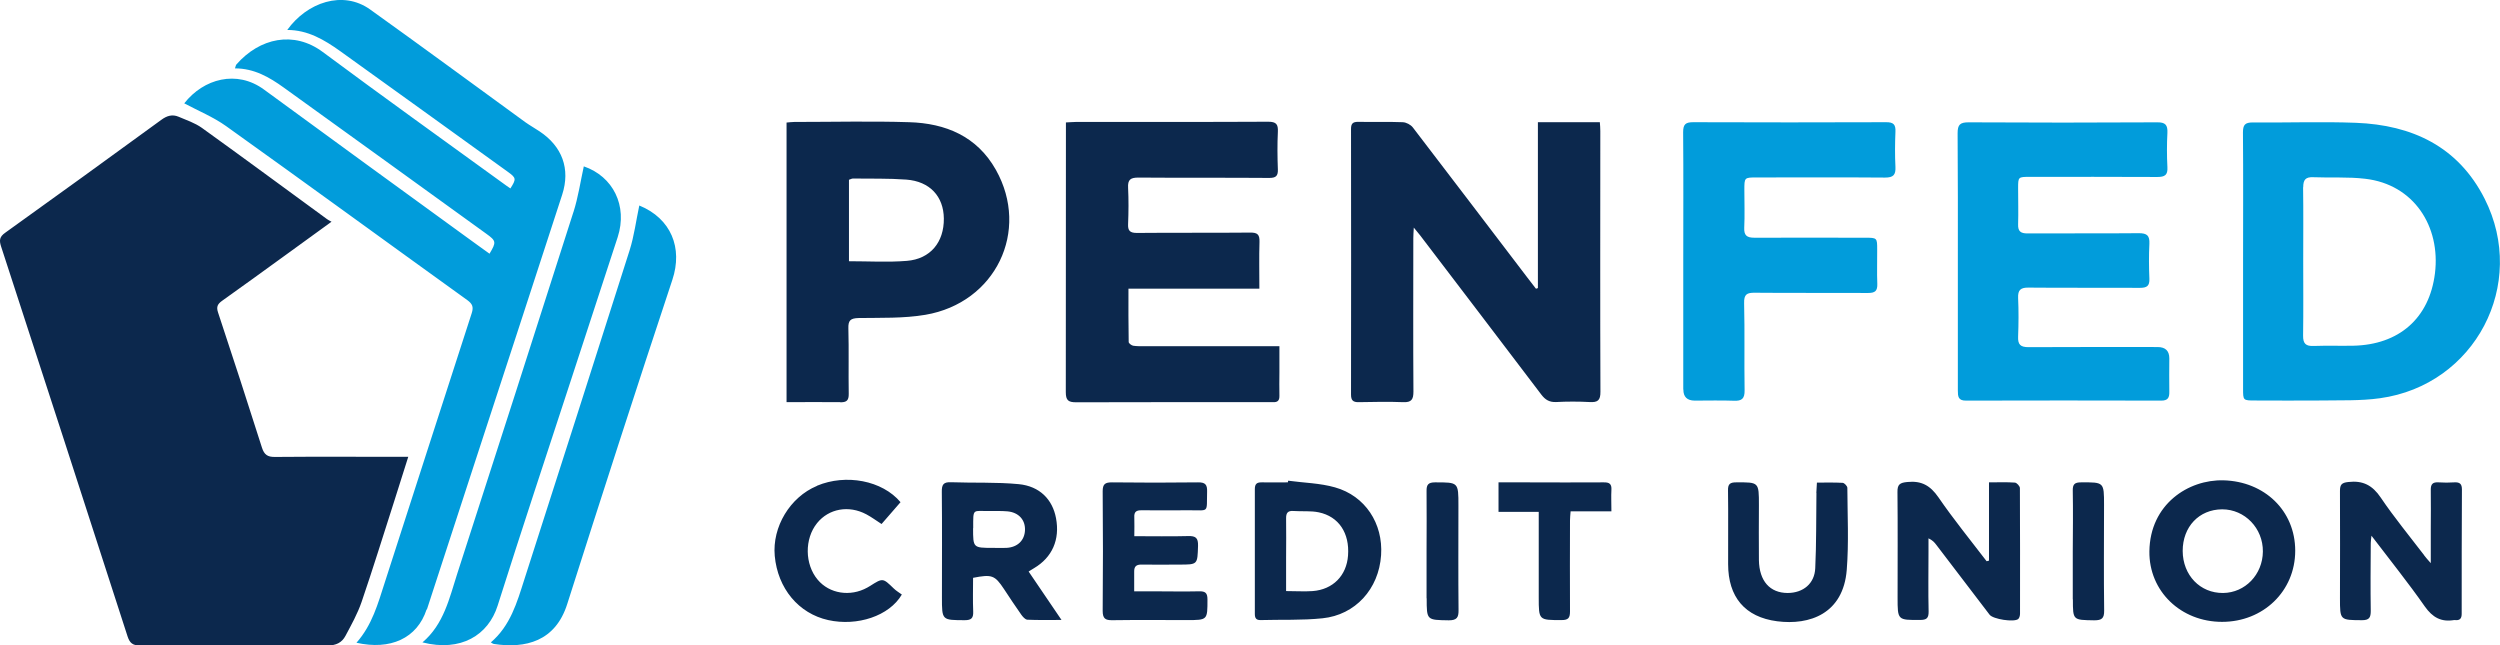 <?xml version="1.0" encoding="UTF-8"?><svg id="Layer_1" xmlns="http://www.w3.org/2000/svg" viewBox="0 0 209.49 54.08"><defs><style>.cls-1{fill:#019cdb;}.cls-1,.cls-2{fill-rule:evenodd;}.cls-2{fill:#0c284d;}</style></defs><g id="Home:-Desktop"><g id="homepage-a"><g id="Group-28"><path id="PEN" class="cls-2" d="M173.7,50.23c0,1.75,0,1.72,1.78,1.75,.63,0,.85-.15,.84-.82-.04-2.95-.01-5.9-.01-8.85,0-1.92,0-1.9-1.93-1.89-.52,0-.7,.15-.69,.68,.03,1.71,.01,3.42,0,5.12v4h0Zm-54.15-.1c0,1.85,0,1.82,1.85,1.85,.67,0,.83-.23,.82-.85-.03-2.92-.01-5.85-.01-8.77,0-1.96,0-1.94-1.96-1.94-.57,0-.72,.2-.71,.73,.02,1.66,0,3.32,0,4.98v4h0Zm15.48-9.08c.03-.5-.17-.64-.65-.63-2.15,.02-4.3,0-6.45,0h-2.36v2.47h3.37v7.16c0,1.93,0,1.91,1.91,1.91,.56,0,.71-.17,.71-.72-.02-2.55,0-5.1,0-7.64,0-.23,.03-.45,.05-.75h3.42c0-.68-.03-1.24,0-1.8h0Zm-66.58-.33c-2.25,.94-3.75,3.43-3.53,5.86,.25,2.73,2,4.83,4.48,5.38,2.43,.54,5.12-.34,6.17-2.14-.2-.15-.48-.31-.69-.52-.9-.87-.9-.88-1.97-.2-.08,.05-.16,.1-.24,.14-1.43,.79-3.17,.51-4.15-.66-1.09-1.29-1.12-3.43-.05-4.75,.98-1.21,2.65-1.52,4.13-.73,.43,.23,.82,.52,1.27,.81,.53-.61,1.05-1.21,1.59-1.83-1.53-1.82-4.57-2.39-6.99-1.38h0Zm83.76,.59c-.03,2.1,0,4.21-.1,6.31-.06,1.29-1.01,2.06-2.3,2.07-1.5,0-2.39-1-2.42-2.75-.02-1.54,0-3.09,0-4.63,0-1.92,0-1.9-1.91-1.89-.51,0-.69,.14-.68,.67,.03,2.06,0,4.12,.01,6.18,0,2.75,1.4,4.44,4.11,4.79,2.72,.35,5.54-.63,5.83-4.31,.18-2.28,.06-4.58,.05-6.87,0-.15-.25-.41-.39-.42-.7-.04-1.4-.02-2.16-.02-.02,.33-.04,.61-.05,.88h0Zm-57.16,2.04c-.03-.48,.19-.6,.62-.59,1.31,.01,2.62,0,3.93,0,1.77-.02,1.5,.29,1.55-1.57,.02-.57-.15-.78-.75-.77-2.41,.03-4.82,.03-7.23,0-.56,0-.77,.14-.77,.74,.03,3.35,.03,6.69,0,10.03,0,.64,.22,.79,.81,.78,2.08-.03,4.16-.01,6.25-.01,1.74,0,1.72,0,1.72-1.74,0-.54-.19-.68-.69-.67-1.29,.03-2.57,0-3.86,0h-1.59c0-.62,0-1.13,0-1.64-.01-.45,.18-.61,.63-.6,1.05,.02,2.1,0,3.16,0,1.54,0,1.51,0,1.56-1.57,.02-.66-.19-.84-.83-.82-1.47,.04-2.94,.01-4.51,.01,0-.58,.02-1.08,0-1.59h0Zm12.72,3.32c0-1.07,.02-2.15,0-3.22-.01-.49,.16-.67,.64-.63,.7,.05,1.42-.03,2.09,.11,1.69,.35,2.6,1.75,2.46,3.62-.12,1.68-1.26,2.85-2.96,2.98-.69,.05-1.4,0-2.23,0v-2.87h0Zm.15-6.25c-.73,0-1.45,.01-2.18,0-.41-.01-.59,.12-.59,.56,0,3.49,0,6.97,0,10.46,0,.34,.1,.53,.48,.52,1.73-.05,3.47,.03,5.19-.15,2.74-.28,4.72-2.44,4.91-5.29,.18-2.66-1.34-4.97-3.86-5.68-1.26-.36-2.62-.38-3.93-.56,0,.05-.01,.1-.02,.15h0Zm-26.37,3.84c0-1.74-.07-1.41,1.41-1.44,.49,0,.99-.01,1.47,.03,.93,.09,1.49,.71,1.46,1.57-.03,.86-.62,1.44-1.55,1.49-.37,.02-.75,0-1.12,0-1.68,0-1.68,0-1.68-1.65h0Zm4.66,3.62c.2-.13,.32-.2,.44-.27,1.52-.9,2.18-2.39,1.84-4.19-.29-1.56-1.36-2.68-3.13-2.85-1.88-.18-3.78-.09-5.67-.16-.65-.03-.78,.22-.77,.81,.03,2.95,.01,5.89,.01,8.84,0,1.93,0,1.9,1.91,1.91,.56,0,.73-.18,.71-.72-.04-.95-.01-1.9-.01-2.83,1.58-.31,1.82-.22,2.59,.94,.48,.72,.95,1.45,1.45,2.15,.13,.18,.33,.41,.51,.42,.88,.04,1.76,.02,2.86,.02-.99-1.47-1.87-2.75-2.75-4.05h0Zm100-5.2c1.9,0,3.43,1.59,3.41,3.54-.02,1.93-1.49,3.45-3.33,3.47-1.93,.02-3.38-1.49-3.39-3.52,0-2.03,1.37-3.48,3.31-3.49h0Zm6.12,3.47c0-3.36-2.58-5.81-6.01-5.9-2.94-.08-6.16,2-6.21,5.95-.04,3.35,2.64,5.91,6.09,5.91s6.13-2.57,6.13-5.96h0Zm10.8,.37c-1.22-1.6-2.51-3.16-3.63-4.82-.7-1.04-1.5-1.45-2.72-1.31-.56,.06-.7,.22-.7,.75,.02,3,0,5.99,0,8.99,0,1.85,0,1.83,1.85,1.84,.61,0,.73-.23,.73-.78-.03-1.9-.01-3.79,0-5.69,0-.16,.03-.33,.06-.61,1.55,2.04,3.08,3.94,4.47,5.93,.65,.92,1.37,1.32,2.45,1.14,.02,0,.05,0,.07,0,.42,.05,.58-.13,.57-.56,0-3.46,0-6.93,.02-10.39,0-.47-.19-.61-.63-.59-.44,.03-.89,.03-1.33,0-.49-.03-.66,.15-.65,.64,.02,1.1,0,2.2,0,3.3v2.83c-.28-.32-.43-.48-.56-.66h0Zm-36.65,.52c-1.36-1.78-2.78-3.52-4.05-5.37-.68-.98-1.41-1.4-2.6-1.28-.63,.06-.84,.2-.83,.84,.03,2.95,.01,5.89,.01,8.84,0,1.9,0,1.89,1.88,1.88,.54,0,.73-.14,.72-.71-.04-1.66-.01-3.32-.01-4.98v-1.15c.34,.16,.5,.34,.65,.54,1.49,1.95,2.98,3.91,4.47,5.86,.29,.38,2.06,.65,2.4,.36,.1-.09,.15-.29,.15-.44,0-3.51,.01-7.02-.01-10.53,0-.16-.26-.45-.42-.46-.69-.05-1.39-.02-2.17-.02v6.56c-.07,.02-.13,.04-.2,.05h0ZM71.15,15.06c.11-.03,.22-.1,.32-.1,1.49,.02,2.99-.02,4.48,.09,1.97,.15,3.12,1.41,3.14,3.26,.02,1.98-1.12,3.39-3.1,3.55-1.59,.13-3.2,.03-4.85,.03v-6.83Zm-.75,18.65c.54,.01,.73-.15,.72-.71-.03-1.82,.02-3.65-.03-5.48-.02-.68,.18-.85,.86-.87,1.87-.03,3.76,.04,5.59-.27,5.89-1,8.79-7.03,5.91-12.15-1.58-2.81-4.21-3.9-7.27-3.99-3.2-.1-6.41-.02-9.62-.02-.2,0-.41,.03-.65,.05v23.43c1.55,0,3.02-.02,4.49,0h0Zm35.14-13.44c.02-.63-.18-.79-.79-.78-3.16,.03-6.32,0-9.48,.03-.59,0-.77-.19-.74-.76,.04-1,.05-2.01,0-3.02-.04-.69,.2-.86,.87-.86,3.65,.03,7.3,0,10.95,.03,.54,0,.75-.14,.73-.71-.04-1.05-.05-2.11,0-3.16,.03-.63-.14-.84-.81-.84-5.38,.03-10.76,.01-16.15,.02-.25,0-.49,.03-.8,.04v.77c0,7.28,0,14.56-.01,21.83,0,.69,.21,.85,.87,.85,5.38-.02,10.76-.01,16.15-.01,.12,0,.23,0,.35,0,.39,.02,.54-.15,.53-.54-.02-.65,0-1.31,0-1.96v-2.19h-.89c-3.49,0-6.97,0-10.46,0-.3,0-.61,.01-.91-.04-.14-.03-.37-.2-.37-.31-.03-1.46-.02-2.93-.02-4.47h10.97c0-1.39-.03-2.65,.01-3.91h0Zm23.18,3.94c-.24-.31-.48-.61-.71-.92-3.21-4.21-6.4-8.41-9.62-12.61-.18-.23-.55-.43-.85-.44-1.24-.05-2.48,0-3.72-.03-.45,0-.61,.13-.61,.6,.01,7.42,.01,14.84,0,22.25,0,.49,.17,.65,.65,.64,1.24-.02,2.48-.05,3.72,0,.7,.03,.86-.23,.86-.89-.03-4.28-.01-8.56-.01-12.85,0-.24,.02-.49,.04-.89,.25,.3,.4,.48,.53,.65,3.39,4.45,6.78,8.89,10.16,13.35,.33,.43,.67,.64,1.23,.62,.93-.05,1.87-.05,2.81,0,.68,.04,.92-.13,.91-.88-.03-7.28-.01-14.55-.01-21.83,0-.25-.02-.49-.04-.74h-5.19v13.9s-.1,.03-.15,.05h0Zm-104.8-2.83c-1.76,1.27-3.52,2.56-5.3,3.82-.38,.27-.51,.5-.35,.98,1.25,3.77,2.48,7.55,3.68,11.33,.19,.59,.47,.79,1.09,.78,3.44-.03,6.88-.01,10.32-.01h.85c-.42,1.32-.8,2.54-1.19,3.76-.9,2.8-1.77,5.62-2.72,8.4-.34,.99-.86,1.92-1.35,2.84-.3,.57-.79,.81-1.5,.81-5.24-.03-10.49-.03-15.73,0-.6,0-.85-.21-1.03-.76C7.17,42.42,3.64,31.53,.09,20.65c-.17-.52-.13-.81,.35-1.15,4.37-3.13,8.73-6.29,13.08-9.46,.46-.34,.92-.48,1.44-.26,.66,.28,1.37,.52,1.95,.93,3.52,2.53,7,5.1,10.49,7.65,.09,.07,.2,.12,.38,.22-1.37,.99-2.62,1.9-3.86,2.8h0Z"/><path id="FED" class="cls-1" d="M52.76,20.97c-2.92,9.21-5.88,18.41-8.83,27.61-.61,1.91-1.16,3.85-2.8,5.25,.12,.07,.18,.12,.24,.13,2.67,.41,5.17-.22,6.16-3.34,2.89-9.07,5.81-18.13,8.81-27.17,.89-2.67-.1-5.14-2.77-6.23-.27,1.27-.43,2.55-.81,3.75h0Zm-4.71-3.2c-3.22,10.11-6.48,20.22-9.74,30.32-.66,2.05-1.12,4.22-2.91,5.74,3.22,.82,5.52-.61,6.3-3.08,2.01-6.35,4.11-12.68,6.18-19.01,1.29-3.96,2.59-7.91,3.88-11.87,.85-2.63-.39-5.09-2.84-5.93-.28,1.27-.47,2.59-.87,3.84h0Zm93.01,14.88q0,.91,.94,.92c1.1,0,2.2-.03,3.3,.01,.66,.03,.9-.18,.89-.87-.04-2.43,.02-4.87-.04-7.3-.02-.75,.23-.89,.91-.88,3.16,.03,6.32,0,9.48,.02,.58,0,.79-.17,.77-.76-.04-.96,0-1.92-.01-2.88,0-.98,0-.99-1.02-.99-3.09,0-6.18-.01-9.27,0-.63,0-.88-.19-.85-.84,.05-1.05,.01-2.11,.01-3.16,0-1.05,0-1.05,1.04-1.05,3.58,0,7.16-.02,10.75,.01,.69,0,.9-.22,.87-.89-.05-.98-.04-1.97,0-2.95,.03-.61-.17-.81-.8-.8-5.38,.02-10.77,.02-16.15,0-.64,0-.84,.18-.84,.83,.03,3.58,.01,7.16,.01,10.74v10.82h0Zm23,.07c0,.49,.02,.86,.69,.85,5.45-.02,10.91-.01,16.36,0,.54,0,.68-.24,.67-.73-.02-.94,0-1.87,0-2.81q0-.95-.99-.95c-3.6,0-7.21-.01-10.81,.01-.68,0-.9-.22-.87-.89,.04-1.07,.05-2.15,0-3.23-.03-.68,.22-.88,.88-.87,3.11,.03,6.23,0,9.34,.02,.57,0,.8-.16,.78-.75-.04-.98-.05-1.97,0-2.95,.03-.68-.2-.88-.88-.88-3.11,.03-6.23,0-9.34,.02-.57,0-.8-.18-.78-.76,.03-1.01,0-2.01,0-3.02,0-.96,0-.96,.99-.96,3.56,0,7.12-.01,10.67,.01,.62,0,.89-.15,.85-.82-.05-.96-.05-1.92,0-2.88,.03-.66-.17-.89-.86-.88-5.27,.03-10.53,.03-15.8,0-.71,0-.92,.19-.92,.91,.03,3.58,.02,7.16,.02,10.74s0,7.21,0,10.81h0Zm28.94-17.03c0-.64,.21-.87,.85-.84,1.45,.06,2.91-.04,4.34,.13,4.09,.47,6.33,4,5.85,7.92-.47,3.79-3.03,5.99-6.85,6.07-1.1,.02-2.2-.02-3.3,.02-.67,.03-.91-.19-.9-.87,.03-2.08,.01-4.17,.01-6.25s.02-4.12-.01-6.18h0Zm-5.04,16.88c0,.99,0,.99,1.02,.99,1.83,0,3.65,.02,5.48,0,1.66-.03,3.34,.04,4.97-.19,7.97-1.1,12.4-9.55,8.77-16.72-2.22-4.38-6.08-6.18-10.79-6.36-2.87-.11-5.75,0-8.63-.03-.66,0-.83,.2-.83,.84,.03,3.6,.01,7.21,.01,10.81v10.67h0ZM35.77,51.08c1.33-4.07,2.66-8.14,3.98-12.21,2.45-7.52,4.92-15.03,7.36-22.56,.7-2.16,0-4.05-1.91-5.31-.39-.26-.8-.49-1.18-.76-4.33-3.15-8.65-6.33-13.01-9.45-2.29-1.63-5.28-.59-6.94,1.72,1.73,0,3.11,.83,4.43,1.77,4.7,3.37,9.38,6.75,14.07,10.13,.69,.5,.7,.59,.2,1.38-.23-.16-.46-.31-.68-.48-5.02-3.64-10.06-7.25-15.04-10.95-2.43-1.81-5.29-1.18-7.24,1.04-.06,.07-.07,.2-.12,.33,1.61,0,2.88,.74,4.09,1.61,5.66,4.07,11.31,8.16,16.96,12.24,.85,.61,.86,.71,.28,1.68-.66-.48-1.33-.95-1.98-1.43-5.64-4.1-11.29-8.2-16.91-12.32-2.28-1.68-5.07-.92-6.69,1.15,1.16,.62,2.43,1.14,3.51,1.91,6.76,4.83,13.47,9.73,20.21,14.58,.42,.31,.54,.56,.37,1.09-2.44,7.52-4.86,15.05-7.29,22.58-.57,1.76-1.05,3.55-2.37,5.04,2.83,.64,5.09-.36,5.88-2.8h0Z"/></g></g></g></svg>
